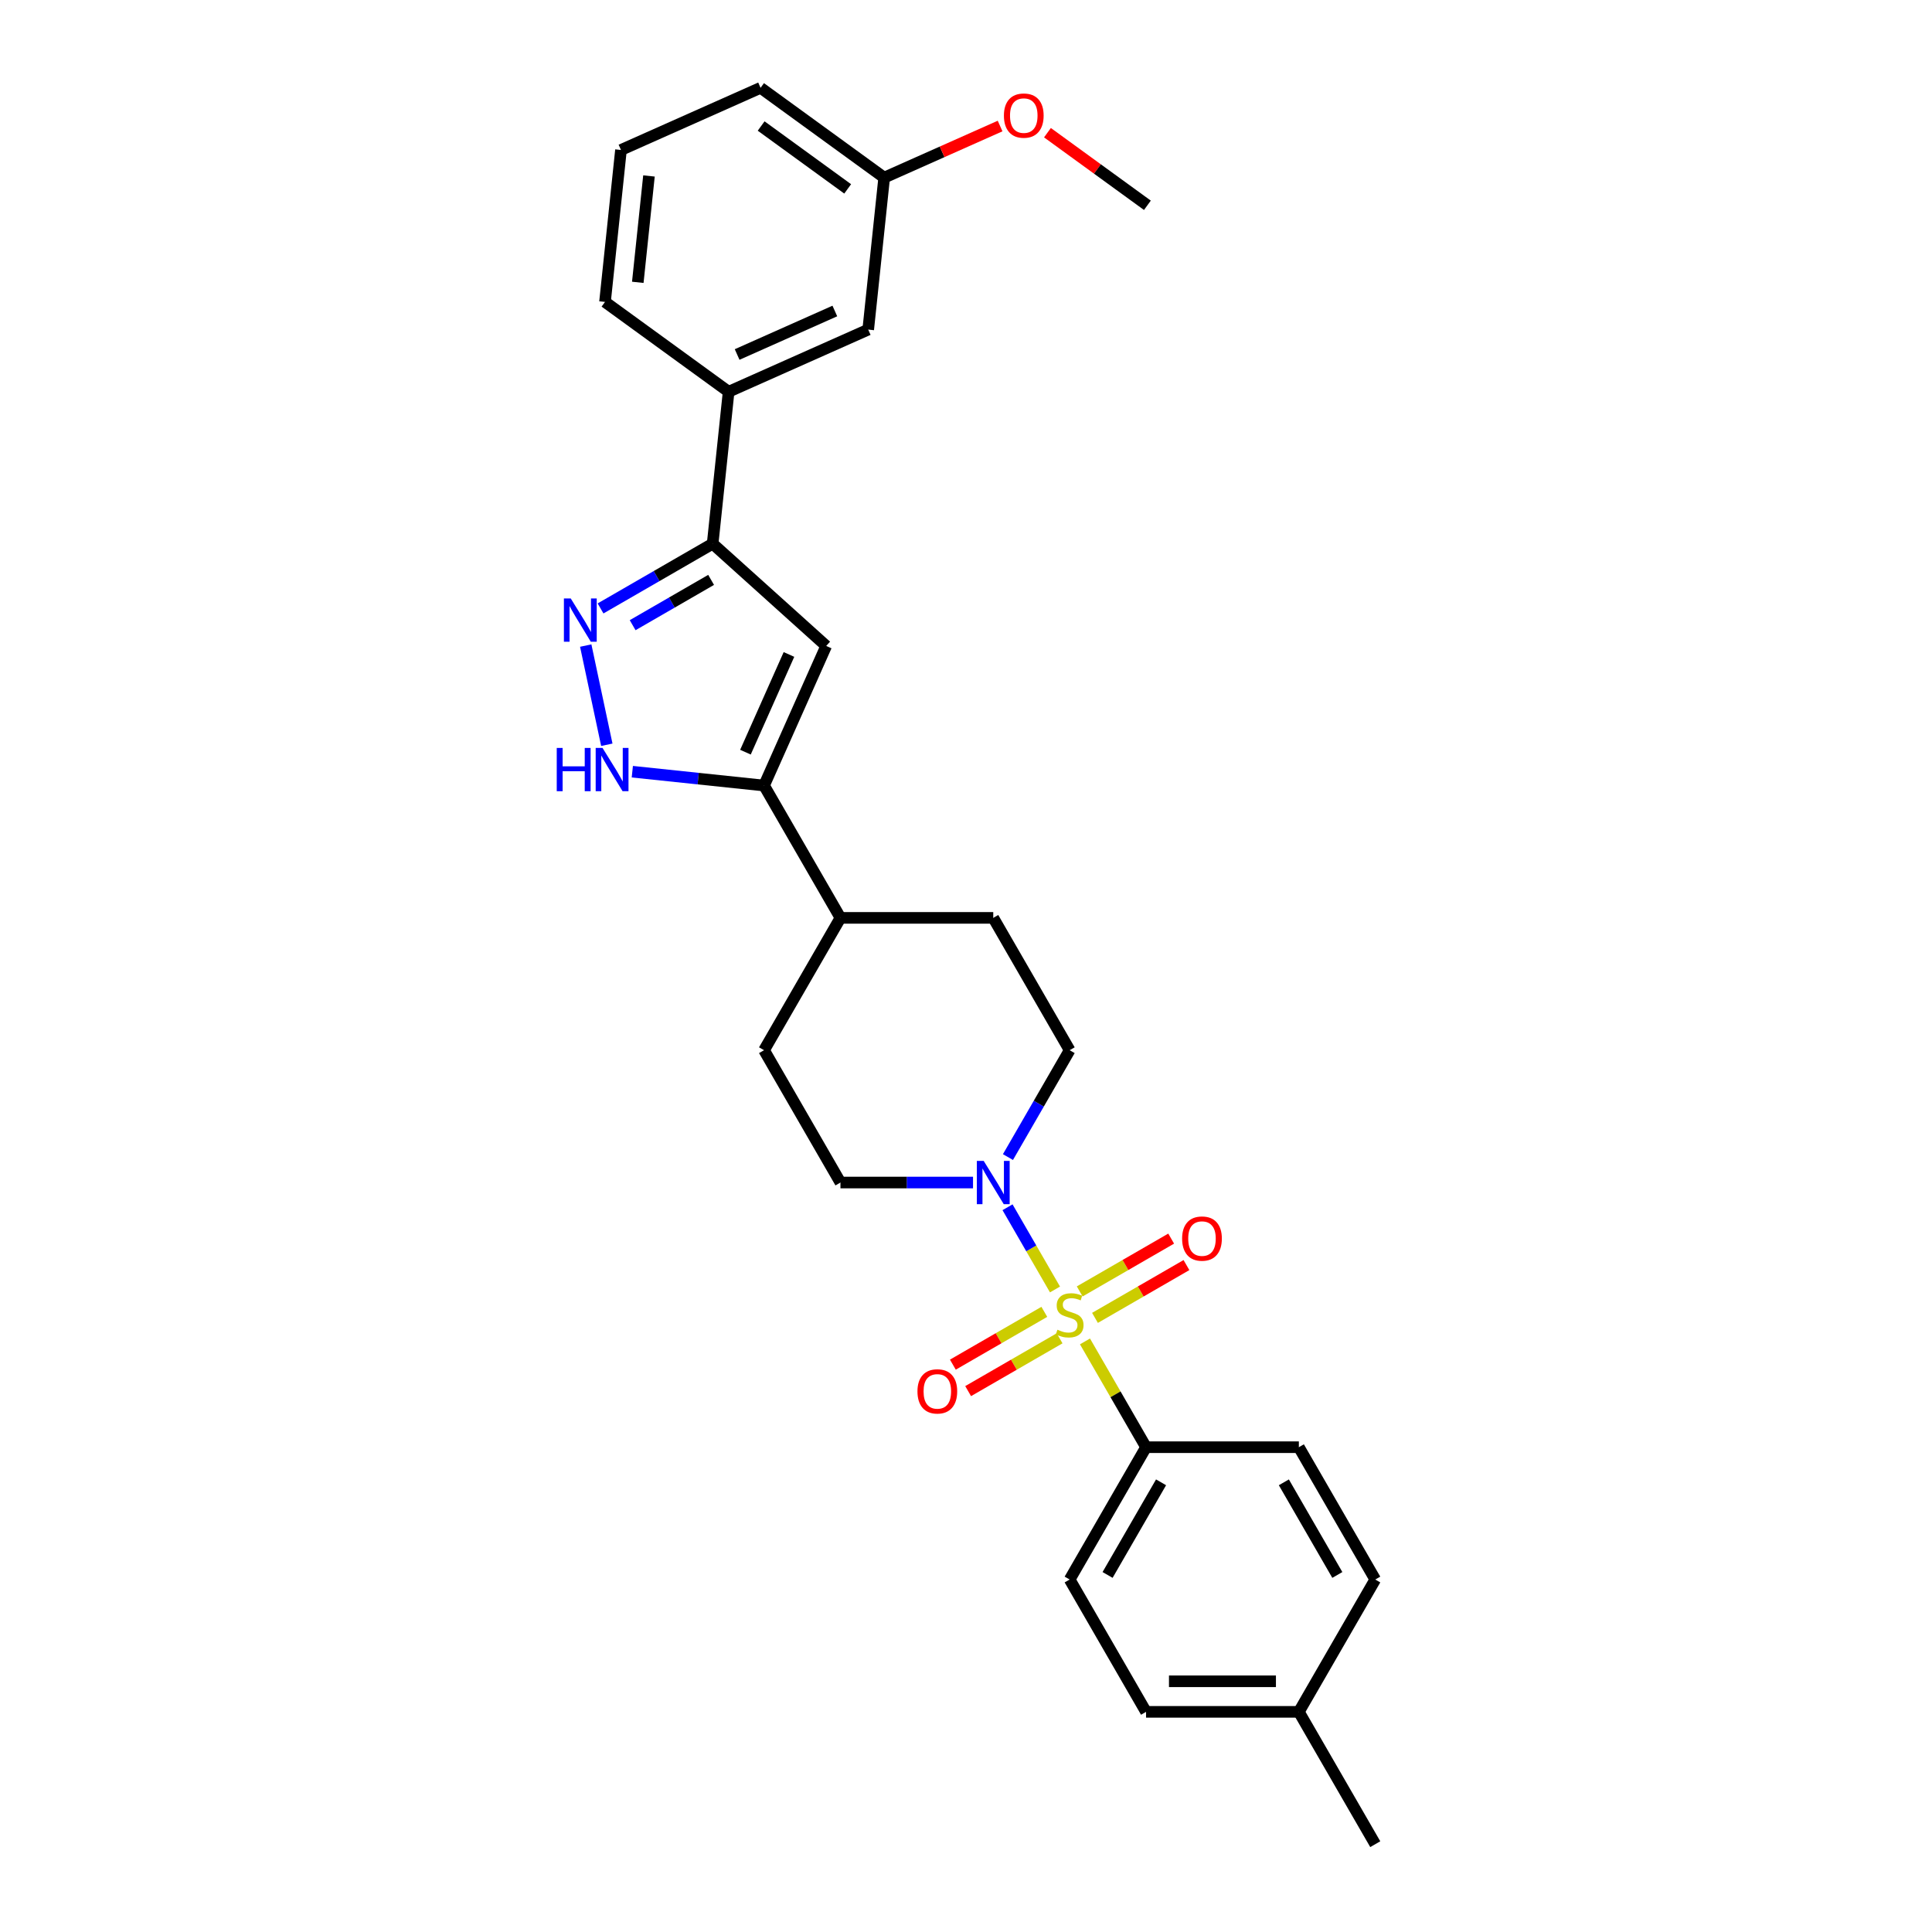 <?xml version='1.0' encoding='iso-8859-1'?>
<svg version='1.1' baseProfile='full'
              xmlns='http://www.w3.org/2000/svg'
                      xmlns:rdkit='http://www.rdkit.org/xml'
                      xmlns:xlink='http://www.w3.org/1999/xlink'
                  xml:space='preserve'
width='1000px' height='1000px' viewBox='0 0 1000 1000'>
<!-- END OF HEADER -->
<rect style='opacity:1.0;fill:#FFFFFF;stroke:none' width='1000' height='1000' x='0' y='0'> </rect>
<path class='bond-1' d='M 546.062,667.426 L 533.778,646.15' style='fill:none;fill-rule:evenodd;stroke:#CCCC00;stroke-width:6px;stroke-linecap:butt;stroke-linejoin:miter;stroke-opacity:1' />
<path class='bond-1' d='M 533.778,646.15 L 521.495,624.874' style='fill:none;fill-rule:evenodd;stroke:#0000FF;stroke-width:6px;stroke-linecap:butt;stroke-linejoin:miter;stroke-opacity:1' />
<path class='bond-6' d='M 561.587,694.317 L 577.392,721.691' style='fill:none;fill-rule:evenodd;stroke:#CCCC00;stroke-width:6px;stroke-linecap:butt;stroke-linejoin:miter;stroke-opacity:1' />
<path class='bond-6' d='M 577.392,721.691 L 593.196,749.065' style='fill:none;fill-rule:evenodd;stroke:#000000;stroke-width:6px;stroke-linecap:butt;stroke-linejoin:miter;stroke-opacity:1' />
<path class='bond-7' d='M 566.764,682.133 L 590.435,668.467' style='fill:none;fill-rule:evenodd;stroke:#CCCC00;stroke-width:6px;stroke-linecap:butt;stroke-linejoin:miter;stroke-opacity:1' />
<path class='bond-7' d='M 590.435,668.467 L 614.105,654.801' style='fill:none;fill-rule:evenodd;stroke:#FF0000;stroke-width:6px;stroke-linecap:butt;stroke-linejoin:miter;stroke-opacity:1' />
<path class='bond-7' d='M 558.855,668.434 L 582.526,654.768' style='fill:none;fill-rule:evenodd;stroke:#CCCC00;stroke-width:6px;stroke-linecap:butt;stroke-linejoin:miter;stroke-opacity:1' />
<path class='bond-7' d='M 582.526,654.768 L 606.196,641.102' style='fill:none;fill-rule:evenodd;stroke:#FF0000;stroke-width:6px;stroke-linecap:butt;stroke-linejoin:miter;stroke-opacity:1' />
<path class='bond-8' d='M 540.538,679.009 L 516.868,692.675' style='fill:none;fill-rule:evenodd;stroke:#CCCC00;stroke-width:6px;stroke-linecap:butt;stroke-linejoin:miter;stroke-opacity:1' />
<path class='bond-8' d='M 516.868,692.675 L 493.198,706.341' style='fill:none;fill-rule:evenodd;stroke:#FF0000;stroke-width:6px;stroke-linecap:butt;stroke-linejoin:miter;stroke-opacity:1' />
<path class='bond-8' d='M 548.447,692.708 L 524.777,706.374' style='fill:none;fill-rule:evenodd;stroke:#CCCC00;stroke-width:6px;stroke-linecap:butt;stroke-linejoin:miter;stroke-opacity:1' />
<path class='bond-8' d='M 524.777,706.374 L 501.107,720.04' style='fill:none;fill-rule:evenodd;stroke:#FF0000;stroke-width:6px;stroke-linecap:butt;stroke-linejoin:miter;stroke-opacity:1' />
<path class='bond-0' d='M 303.173,334.145 L 314.087,385.49' style='fill:none;fill-rule:evenodd;stroke:#0000FF;stroke-width:6px;stroke-linecap:butt;stroke-linejoin:miter;stroke-opacity:1' />
<path class='bond-30' d='M 310.844,314.923 L 339.855,298.173' style='fill:none;fill-rule:evenodd;stroke:#0000FF;stroke-width:6px;stroke-linecap:butt;stroke-linejoin:miter;stroke-opacity:1' />
<path class='bond-30' d='M 339.855,298.173 L 368.866,281.424' style='fill:none;fill-rule:evenodd;stroke:#000000;stroke-width:6px;stroke-linecap:butt;stroke-linejoin:miter;stroke-opacity:1' />
<path class='bond-30' d='M 327.456,323.596 L 347.764,311.872' style='fill:none;fill-rule:evenodd;stroke:#0000FF;stroke-width:6px;stroke-linecap:butt;stroke-linejoin:miter;stroke-opacity:1' />
<path class='bond-30' d='M 347.764,311.872 L 368.071,300.147' style='fill:none;fill-rule:evenodd;stroke:#000000;stroke-width:6px;stroke-linecap:butt;stroke-linejoin:miter;stroke-opacity:1' />
<path class='bond-11' d='M 521.714,598.901 L 537.683,571.243' style='fill:none;fill-rule:evenodd;stroke:#0000FF;stroke-width:6px;stroke-linecap:butt;stroke-linejoin:miter;stroke-opacity:1' />
<path class='bond-11' d='M 537.683,571.243 L 553.651,543.584' style='fill:none;fill-rule:evenodd;stroke:#000000;stroke-width:6px;stroke-linecap:butt;stroke-linejoin:miter;stroke-opacity:1' />
<path class='bond-12' d='M 503.635,612.077 L 469.326,612.077' style='fill:none;fill-rule:evenodd;stroke:#0000FF;stroke-width:6px;stroke-linecap:butt;stroke-linejoin:miter;stroke-opacity:1' />
<path class='bond-12' d='M 469.326,612.077 L 435.017,612.077' style='fill:none;fill-rule:evenodd;stroke:#000000;stroke-width:6px;stroke-linecap:butt;stroke-linejoin:miter;stroke-opacity:1' />
<path class='bond-2' d='M 427.641,334.345 L 395.472,406.597' style='fill:none;fill-rule:evenodd;stroke:#000000;stroke-width:6px;stroke-linecap:butt;stroke-linejoin:miter;stroke-opacity:1' />
<path class='bond-2' d='M 408.365,338.749 L 385.847,389.325' style='fill:none;fill-rule:evenodd;stroke:#000000;stroke-width:6px;stroke-linecap:butt;stroke-linejoin:miter;stroke-opacity:1' />
<path class='bond-5' d='M 427.641,334.345 L 368.866,281.424' style='fill:none;fill-rule:evenodd;stroke:#000000;stroke-width:6px;stroke-linecap:butt;stroke-linejoin:miter;stroke-opacity:1' />
<path class='bond-3' d='M 327.287,399.43 L 361.38,403.013' style='fill:none;fill-rule:evenodd;stroke:#0000FF;stroke-width:6px;stroke-linecap:butt;stroke-linejoin:miter;stroke-opacity:1' />
<path class='bond-3' d='M 361.38,403.013 L 395.472,406.597' style='fill:none;fill-rule:evenodd;stroke:#000000;stroke-width:6px;stroke-linecap:butt;stroke-linejoin:miter;stroke-opacity:1' />
<path class='bond-4' d='M 395.472,406.597 L 435.017,475.09' style='fill:none;fill-rule:evenodd;stroke:#000000;stroke-width:6px;stroke-linecap:butt;stroke-linejoin:miter;stroke-opacity:1' />
<path class='bond-9' d='M 368.866,281.424 L 377.133,202.767' style='fill:none;fill-rule:evenodd;stroke:#000000;stroke-width:6px;stroke-linecap:butt;stroke-linejoin:miter;stroke-opacity:1' />
<path class='bond-16' d='M 593.196,749.065 L 553.651,817.558' style='fill:none;fill-rule:evenodd;stroke:#000000;stroke-width:6px;stroke-linecap:butt;stroke-linejoin:miter;stroke-opacity:1' />
<path class='bond-16' d='M 600.963,767.248 L 573.282,815.193' style='fill:none;fill-rule:evenodd;stroke:#000000;stroke-width:6px;stroke-linecap:butt;stroke-linejoin:miter;stroke-opacity:1' />
<path class='bond-17' d='M 593.196,749.065 L 672.286,749.065' style='fill:none;fill-rule:evenodd;stroke:#000000;stroke-width:6px;stroke-linecap:butt;stroke-linejoin:miter;stroke-opacity:1' />
<path class='bond-13' d='M 377.133,202.767 L 449.385,170.599' style='fill:none;fill-rule:evenodd;stroke:#000000;stroke-width:6px;stroke-linecap:butt;stroke-linejoin:miter;stroke-opacity:1' />
<path class='bond-13' d='M 381.537,183.492 L 432.113,160.973' style='fill:none;fill-rule:evenodd;stroke:#000000;stroke-width:6px;stroke-linecap:butt;stroke-linejoin:miter;stroke-opacity:1' />
<path class='bond-23' d='M 377.133,202.767 L 313.148,156.28' style='fill:none;fill-rule:evenodd;stroke:#000000;stroke-width:6px;stroke-linecap:butt;stroke-linejoin:miter;stroke-opacity:1' />
<path class='bond-10' d='M 435.017,475.09 L 395.472,543.584' style='fill:none;fill-rule:evenodd;stroke:#000000;stroke-width:6px;stroke-linecap:butt;stroke-linejoin:miter;stroke-opacity:1' />
<path class='bond-28' d='M 435.017,475.09 L 514.106,475.09' style='fill:none;fill-rule:evenodd;stroke:#000000;stroke-width:6px;stroke-linecap:butt;stroke-linejoin:miter;stroke-opacity:1' />
<path class='bond-15' d='M 553.651,543.584 L 514.106,475.09' style='fill:none;fill-rule:evenodd;stroke:#000000;stroke-width:6px;stroke-linecap:butt;stroke-linejoin:miter;stroke-opacity:1' />
<path class='bond-14' d='M 435.017,612.077 L 395.472,543.584' style='fill:none;fill-rule:evenodd;stroke:#000000;stroke-width:6px;stroke-linecap:butt;stroke-linejoin:miter;stroke-opacity:1' />
<path class='bond-18' d='M 449.385,170.599 L 457.652,91.942' style='fill:none;fill-rule:evenodd;stroke:#000000;stroke-width:6px;stroke-linecap:butt;stroke-linejoin:miter;stroke-opacity:1' />
<path class='bond-19' d='M 553.651,817.558 L 593.196,886.052' style='fill:none;fill-rule:evenodd;stroke:#000000;stroke-width:6px;stroke-linecap:butt;stroke-linejoin:miter;stroke-opacity:1' />
<path class='bond-20' d='M 672.286,749.065 L 711.83,817.558' style='fill:none;fill-rule:evenodd;stroke:#000000;stroke-width:6px;stroke-linecap:butt;stroke-linejoin:miter;stroke-opacity:1' />
<path class='bond-20' d='M 664.519,767.248 L 692.2,815.193' style='fill:none;fill-rule:evenodd;stroke:#000000;stroke-width:6px;stroke-linecap:butt;stroke-linejoin:miter;stroke-opacity:1' />
<path class='bond-22' d='M 457.652,91.942 L 487.648,78.587' style='fill:none;fill-rule:evenodd;stroke:#000000;stroke-width:6px;stroke-linecap:butt;stroke-linejoin:miter;stroke-opacity:1' />
<path class='bond-22' d='M 487.648,78.587 L 517.645,65.232' style='fill:none;fill-rule:evenodd;stroke:#FF0000;stroke-width:6px;stroke-linecap:butt;stroke-linejoin:miter;stroke-opacity:1' />
<path class='bond-31' d='M 457.652,91.942 L 393.667,45.455' style='fill:none;fill-rule:evenodd;stroke:#000000;stroke-width:6px;stroke-linecap:butt;stroke-linejoin:miter;stroke-opacity:1' />
<path class='bond-31' d='M 438.757,97.766 L 393.967,65.225' style='fill:none;fill-rule:evenodd;stroke:#000000;stroke-width:6px;stroke-linecap:butt;stroke-linejoin:miter;stroke-opacity:1' />
<path class='bond-29' d='M 593.196,886.052 L 672.286,886.052' style='fill:none;fill-rule:evenodd;stroke:#000000;stroke-width:6px;stroke-linecap:butt;stroke-linejoin:miter;stroke-opacity:1' />
<path class='bond-29' d='M 605.06,870.234 L 660.422,870.234' style='fill:none;fill-rule:evenodd;stroke:#000000;stroke-width:6px;stroke-linecap:butt;stroke-linejoin:miter;stroke-opacity:1' />
<path class='bond-21' d='M 711.83,817.558 L 672.286,886.052' style='fill:none;fill-rule:evenodd;stroke:#000000;stroke-width:6px;stroke-linecap:butt;stroke-linejoin:miter;stroke-opacity:1' />
<path class='bond-26' d='M 672.286,886.052 L 711.83,954.545' style='fill:none;fill-rule:evenodd;stroke:#000000;stroke-width:6px;stroke-linecap:butt;stroke-linejoin:miter;stroke-opacity:1' />
<path class='bond-27' d='M 542.163,68.68 L 568.026,87.471' style='fill:none;fill-rule:evenodd;stroke:#FF0000;stroke-width:6px;stroke-linecap:butt;stroke-linejoin:miter;stroke-opacity:1' />
<path class='bond-27' d='M 568.026,87.471 L 593.889,106.261' style='fill:none;fill-rule:evenodd;stroke:#000000;stroke-width:6px;stroke-linecap:butt;stroke-linejoin:miter;stroke-opacity:1' />
<path class='bond-24' d='M 313.148,156.28 L 321.415,77.623' style='fill:none;fill-rule:evenodd;stroke:#000000;stroke-width:6px;stroke-linecap:butt;stroke-linejoin:miter;stroke-opacity:1' />
<path class='bond-24' d='M 330.119,146.134 L 335.906,91.075' style='fill:none;fill-rule:evenodd;stroke:#000000;stroke-width:6px;stroke-linecap:butt;stroke-linejoin:miter;stroke-opacity:1' />
<path class='bond-25' d='M 321.415,77.623 L 393.667,45.455' style='fill:none;fill-rule:evenodd;stroke:#000000;stroke-width:6px;stroke-linecap:butt;stroke-linejoin:miter;stroke-opacity:1' />
<path  class='atom-0' d='M 547.324 688.259
Q 547.577 688.354, 548.621 688.796
Q 549.665 689.239, 550.804 689.524
Q 551.975 689.777, 553.113 689.777
Q 555.233 689.777, 556.467 688.765
Q 557.701 687.721, 557.701 685.918
Q 557.701 684.684, 557.068 683.924
Q 556.467 683.165, 555.518 682.754
Q 554.569 682.343, 552.987 681.868
Q 550.994 681.267, 549.792 680.698
Q 548.621 680.128, 547.767 678.926
Q 546.944 677.724, 546.944 675.699
Q 546.944 672.884, 548.843 671.144
Q 550.772 669.404, 554.569 669.404
Q 557.163 669.404, 560.105 670.637
L 559.377 673.073
Q 556.688 671.966, 554.664 671.966
Q 552.481 671.966, 551.279 672.884
Q 550.076 673.769, 550.108 675.32
Q 550.108 676.522, 550.709 677.249
Q 551.342 677.977, 552.228 678.388
Q 553.145 678.799, 554.664 679.274
Q 556.688 679.907, 557.89 680.539
Q 559.093 681.172, 559.947 682.469
Q 560.833 683.735, 560.833 685.918
Q 560.833 689.018, 558.745 690.695
Q 556.688 692.34, 553.24 692.34
Q 551.247 692.34, 549.728 691.897
Q 548.242 691.485, 546.47 690.758
L 547.324 688.259
' fill='#CCCC00'/>
<path  class='atom-1' d='M 295.421 309.769
L 302.761 321.633
Q 303.488 322.803, 304.659 324.923
Q 305.829 327.042, 305.893 327.169
L 305.893 309.769
L 308.866 309.769
L 308.866 332.167
L 305.798 332.167
L 297.92 319.197
Q 297.003 317.678, 296.022 315.938
Q 295.073 314.198, 294.788 313.66
L 294.788 332.167
L 291.878 332.167
L 291.878 309.769
L 295.421 309.769
' fill='#0000FF'/>
<path  class='atom-2' d='M 509.155 600.878
L 516.495 612.742
Q 517.223 613.912, 518.393 616.032
Q 519.564 618.152, 519.627 618.278
L 519.627 600.878
L 522.601 600.878
L 522.601 623.277
L 519.532 623.277
L 511.655 610.306
Q 510.737 608.787, 509.757 607.047
Q 508.807 605.307, 508.523 604.77
L 508.523 623.277
L 505.612 623.277
L 505.612 600.878
L 509.155 600.878
' fill='#0000FF'/>
<path  class='atom-4' d='M 288.17 387.131
L 291.207 387.131
L 291.207 396.653
L 302.659 396.653
L 302.659 387.131
L 305.696 387.131
L 305.696 409.529
L 302.659 409.529
L 302.659 399.184
L 291.207 399.184
L 291.207 409.529
L 288.17 409.529
L 288.17 387.131
' fill='#0000FF'/>
<path  class='atom-4' d='M 311.865 387.131
L 319.204 398.994
Q 319.932 400.164, 321.102 402.284
Q 322.273 404.404, 322.336 404.53
L 322.336 387.131
L 325.31 387.131
L 325.31 409.529
L 322.241 409.529
L 314.364 396.558
Q 313.447 395.039, 312.466 393.3
Q 311.517 391.56, 311.232 391.022
L 311.232 409.529
L 308.322 409.529
L 308.322 387.131
L 311.865 387.131
' fill='#0000FF'/>
<path  class='atom-8' d='M 611.863 641.09
Q 611.863 635.711, 614.521 632.706
Q 617.178 629.701, 622.145 629.701
Q 627.112 629.701, 629.769 632.706
Q 632.427 635.711, 632.427 641.09
Q 632.427 646.531, 629.737 649.631
Q 627.048 652.7, 622.145 652.7
Q 617.21 652.7, 614.521 649.631
Q 611.863 646.563, 611.863 641.09
M 622.145 650.169
Q 625.562 650.169, 627.396 647.891
Q 629.263 645.582, 629.263 641.09
Q 629.263 636.692, 627.396 634.478
Q 625.562 632.232, 622.145 632.232
Q 618.728 632.232, 616.862 634.446
Q 615.027 636.661, 615.027 641.09
Q 615.027 645.613, 616.862 647.891
Q 618.728 650.169, 622.145 650.169
' fill='#FF0000'/>
<path  class='atom-9' d='M 474.876 720.179
Q 474.876 714.801, 477.533 711.796
Q 480.191 708.79, 485.158 708.79
Q 490.125 708.79, 492.782 711.796
Q 495.439 714.801, 495.439 720.179
Q 495.439 725.621, 492.75 728.721
Q 490.061 731.79, 485.158 731.79
Q 480.223 731.79, 477.533 728.721
Q 474.876 725.652, 474.876 720.179
M 485.158 729.259
Q 488.574 729.259, 490.409 726.981
Q 492.276 724.671, 492.276 720.179
Q 492.276 715.782, 490.409 713.567
Q 488.574 711.321, 485.158 711.321
Q 481.741 711.321, 479.875 713.536
Q 478.04 715.75, 478.04 720.179
Q 478.04 724.703, 479.875 726.981
Q 481.741 729.259, 485.158 729.259
' fill='#FF0000'/>
<path  class='atom-23' d='M 519.622 59.837
Q 519.622 54.459, 522.28 51.453
Q 524.937 48.448, 529.904 48.448
Q 534.871 48.448, 537.528 51.453
Q 540.185 54.459, 540.185 59.837
Q 540.185 65.278, 537.496 68.379
Q 534.807 71.447, 529.904 71.447
Q 524.969 71.447, 522.28 68.379
Q 519.622 65.31, 519.622 59.837
M 529.904 68.916
Q 533.32 68.916, 535.155 66.639
Q 537.022 64.329, 537.022 59.837
Q 537.022 55.44, 535.155 53.225
Q 533.32 50.979, 529.904 50.979
Q 526.487 50.979, 524.621 53.193
Q 522.786 55.408, 522.786 59.837
Q 522.786 64.361, 524.621 66.639
Q 526.487 68.916, 529.904 68.916
' fill='#FF0000'/>
</svg>
